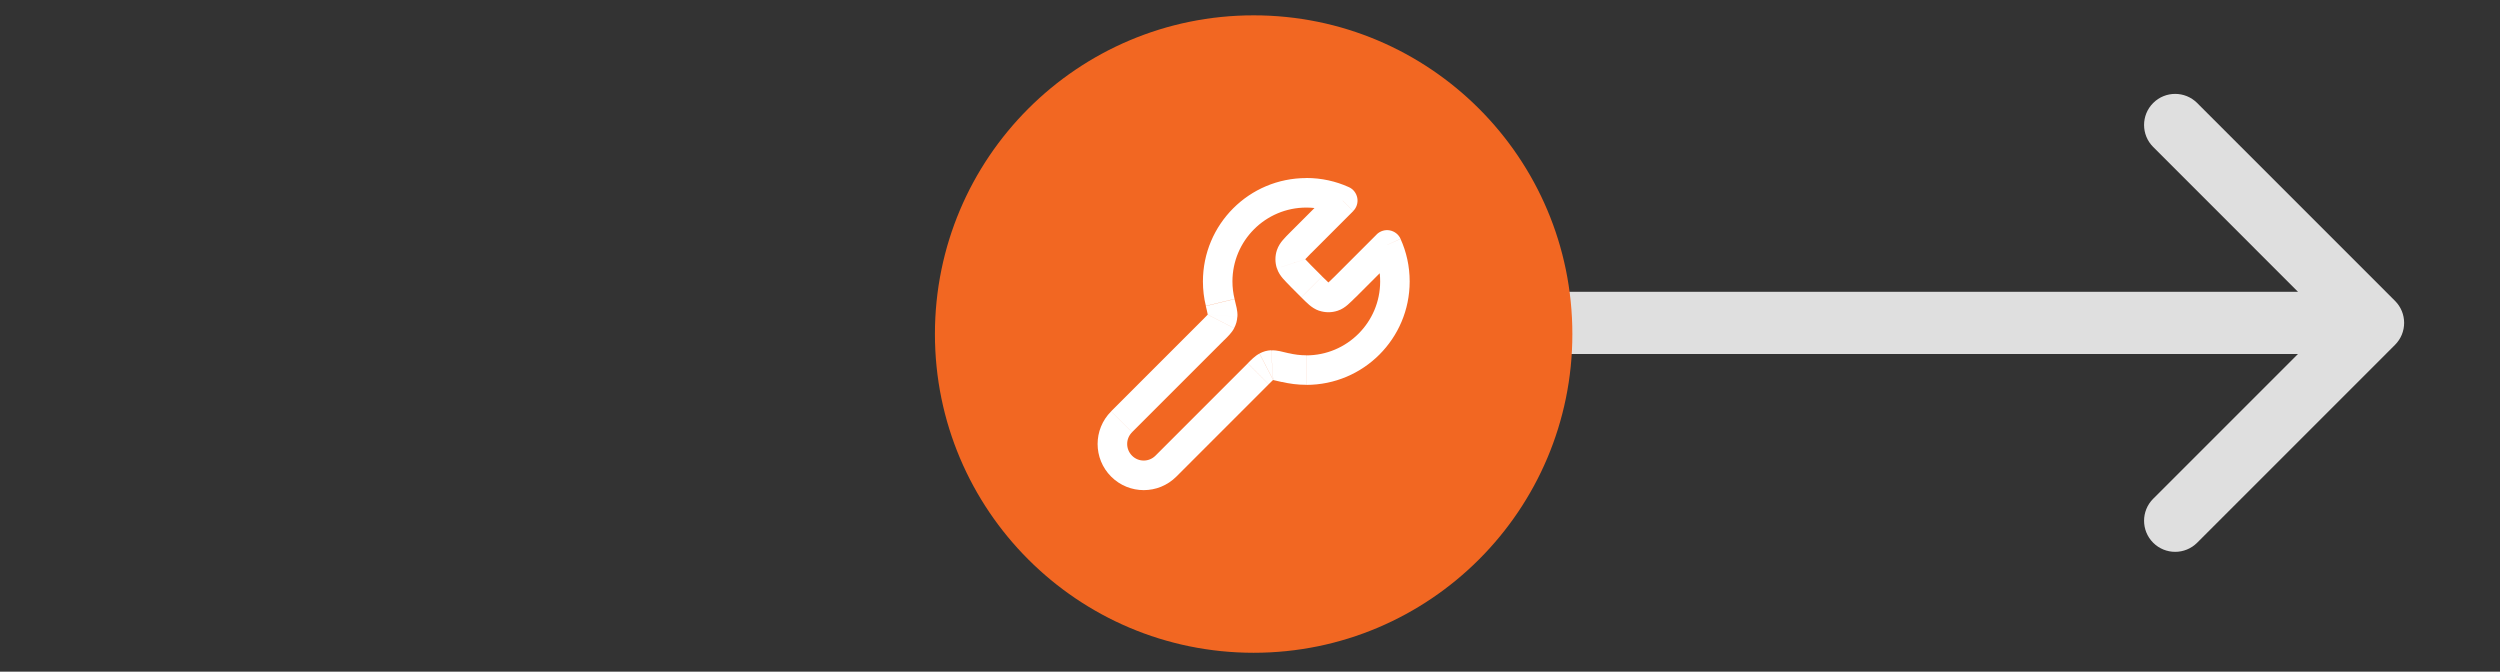 <svg width="201" height="54" viewBox="0 0 201 54" fill="none" xmlns="http://www.w3.org/2000/svg">
<rect x="0" y="0" width="201" height="54" fill="#333333" stroke="none"/>
<path d="M100.793 23.459C99.412 23.459 98.293 24.578 98.293 25.959C98.293 27.339 99.412 28.459 100.793 28.459L100.793 23.459ZM192.56 27.726C193.537 26.75 193.537 25.167 192.56 24.191L176.651 8.281C175.674 7.305 174.091 7.305 173.115 8.281C172.139 9.257 172.139 10.84 173.115 11.816L187.257 25.959L173.115 40.101C172.139 41.077 172.139 42.66 173.115 43.636C174.091 44.612 175.674 44.612 176.651 43.636L192.56 27.726ZM100.793 25.959L100.793 28.459L190.793 28.459L190.793 25.959L190.793 23.459L100.793 23.459L100.793 25.959Z" fill="#DFDFDF"/>
<path d="M126.418 26.858C126.418 12.706 114.945 1.233 100.793 1.233C86.64 1.233 75.168 12.706 75.168 26.858C75.168 41.011 86.64 52.483 100.793 52.483C114.945 52.483 126.418 41.011 126.418 26.858Z" fill="#F26722"/>
<path d="M102.663 20.112C102.505 20.591 102.505 21.101 102.663 21.581L104.92 20.846L102.663 20.112ZM105.43 21.35C105.181 21.101 105.048 20.962 104.957 20.858C104.878 20.761 104.902 20.773 104.926 20.846L102.669 21.581C102.778 21.926 102.972 22.187 103.148 22.394C103.318 22.588 103.531 22.806 103.755 23.031L105.436 21.35H105.43ZM103.749 18.661C103.531 18.88 103.312 19.098 103.142 19.299C102.966 19.505 102.778 19.772 102.663 20.112L104.92 20.846C104.896 20.919 104.872 20.931 104.951 20.834C105.042 20.731 105.175 20.591 105.424 20.343L103.743 18.661H103.749ZM89.335 38.319C90.786 39.769 93.129 39.769 94.579 38.319L92.898 36.637C92.376 37.159 91.532 37.159 91.016 36.637L89.335 38.319ZM97.116 25.295C97.116 25.295 97.116 25.319 97.116 25.325V25.331C97.116 25.331 97.116 25.331 97.116 25.319C97.116 25.313 97.116 25.307 97.116 25.301C97.116 25.295 97.116 25.289 97.122 25.282V25.27C97.122 25.27 97.116 25.282 97.11 25.295L99.222 26.387C99.385 26.072 99.458 25.811 99.483 25.459L97.11 25.295H97.116ZM98.439 27.334C98.694 27.079 99.034 26.757 99.222 26.393L97.11 25.301C97.134 25.252 97.152 25.246 97.085 25.313C97.019 25.386 96.921 25.483 96.752 25.653L98.433 27.334H98.439ZM96.946 24.603C97.019 24.906 97.067 25.094 97.091 25.234C97.122 25.386 97.11 25.374 97.116 25.295L99.489 25.459C99.507 25.198 99.464 24.949 99.428 24.767C99.385 24.566 99.331 24.324 99.258 24.044L96.952 24.609L96.946 24.603ZM89.335 33.075C87.885 34.525 87.885 36.868 89.335 38.319L91.016 36.637C90.495 36.115 90.495 35.272 91.016 34.756L89.335 33.075ZM102.359 30.538C102.359 30.538 102.377 30.526 102.384 30.526C102.384 30.526 102.384 30.526 102.371 30.526C102.371 30.526 102.359 30.526 102.353 30.532C102.347 30.532 102.341 30.532 102.335 30.532C102.329 30.532 102.323 30.532 102.323 30.532C102.323 30.532 102.323 30.532 102.329 30.532C102.329 30.532 102.341 30.532 102.359 30.532L102.195 28.159C101.843 28.183 101.582 28.256 101.267 28.42L102.359 30.532V30.538ZM103.616 28.402C103.336 28.335 103.088 28.274 102.893 28.232C102.711 28.196 102.462 28.153 102.201 28.171L102.365 30.544C102.286 30.544 102.274 30.532 102.426 30.569C102.566 30.599 102.754 30.641 103.057 30.714L103.622 28.408L103.616 28.402ZM102.001 30.896C102.171 30.726 102.268 30.629 102.341 30.562C102.414 30.496 102.408 30.514 102.353 30.538L101.261 28.426C100.891 28.62 100.575 28.954 100.32 29.209L102.001 30.89V30.896ZM106.808 22.727L106.073 24.985C106.553 25.143 107.063 25.143 107.542 24.985L106.808 22.727ZM104.623 23.905C104.841 24.123 105.06 24.342 105.26 24.512C105.467 24.688 105.734 24.876 106.073 24.991L106.808 22.734C106.881 22.758 106.893 22.782 106.796 22.703C106.692 22.612 106.553 22.479 106.304 22.23L104.623 23.911V23.905ZM107.311 22.224C107.063 22.473 106.923 22.606 106.82 22.697C106.723 22.776 106.735 22.752 106.808 22.727L107.542 24.985C107.888 24.876 108.149 24.682 108.355 24.506C108.55 24.336 108.768 24.123 108.993 23.899L107.311 22.218V22.224ZM103.749 23.031L104.623 23.905L106.304 22.224L105.43 21.35L103.749 23.031ZM108.993 23.905L112.367 20.531L110.686 18.849L107.311 22.224L108.993 23.905ZM110.443 20.185C110.777 20.931 110.965 21.756 110.965 22.63H113.338C113.338 21.411 113.077 20.251 112.604 19.208L110.437 20.185H110.443ZM110.965 22.63C110.965 25.908 108.307 28.572 105.023 28.572V30.945C109.618 30.945 113.338 27.225 113.338 22.63H110.965ZM105.023 28.566C104.538 28.566 104.065 28.505 103.609 28.396L103.045 30.702C103.676 30.854 104.338 30.939 105.017 30.939V28.566H105.023ZM100.32 29.215L92.898 36.637L94.579 38.319L102.001 30.896L100.32 29.215ZM91.016 34.75L98.439 27.328L96.758 25.647L89.335 33.069L91.016 34.75ZM99.258 24.038C99.149 23.589 99.088 23.116 99.088 22.624H96.715C96.715 23.304 96.794 23.966 96.952 24.597L99.258 24.032V24.038ZM99.088 22.63C99.088 19.353 101.746 16.689 105.03 16.689V14.316C100.435 14.316 96.715 18.036 96.715 22.63H99.088ZM105.023 16.689C105.897 16.689 106.723 16.877 107.469 17.211L108.446 15.044C107.402 14.571 106.243 14.31 105.023 14.31V16.683V16.689ZM107.117 15.293L103.743 18.667L105.424 20.349L108.798 16.974L107.117 15.293ZM111.523 19.693L112.604 19.201C112.446 18.843 112.118 18.595 111.736 18.522C111.353 18.449 110.959 18.576 110.68 18.849L111.517 19.687L111.523 19.693ZM107.961 16.131L108.798 16.968C109.071 16.695 109.199 16.301 109.126 15.912C109.053 15.53 108.804 15.202 108.446 15.044L107.955 16.125L107.961 16.131Z" fill="white"/>
</svg>
